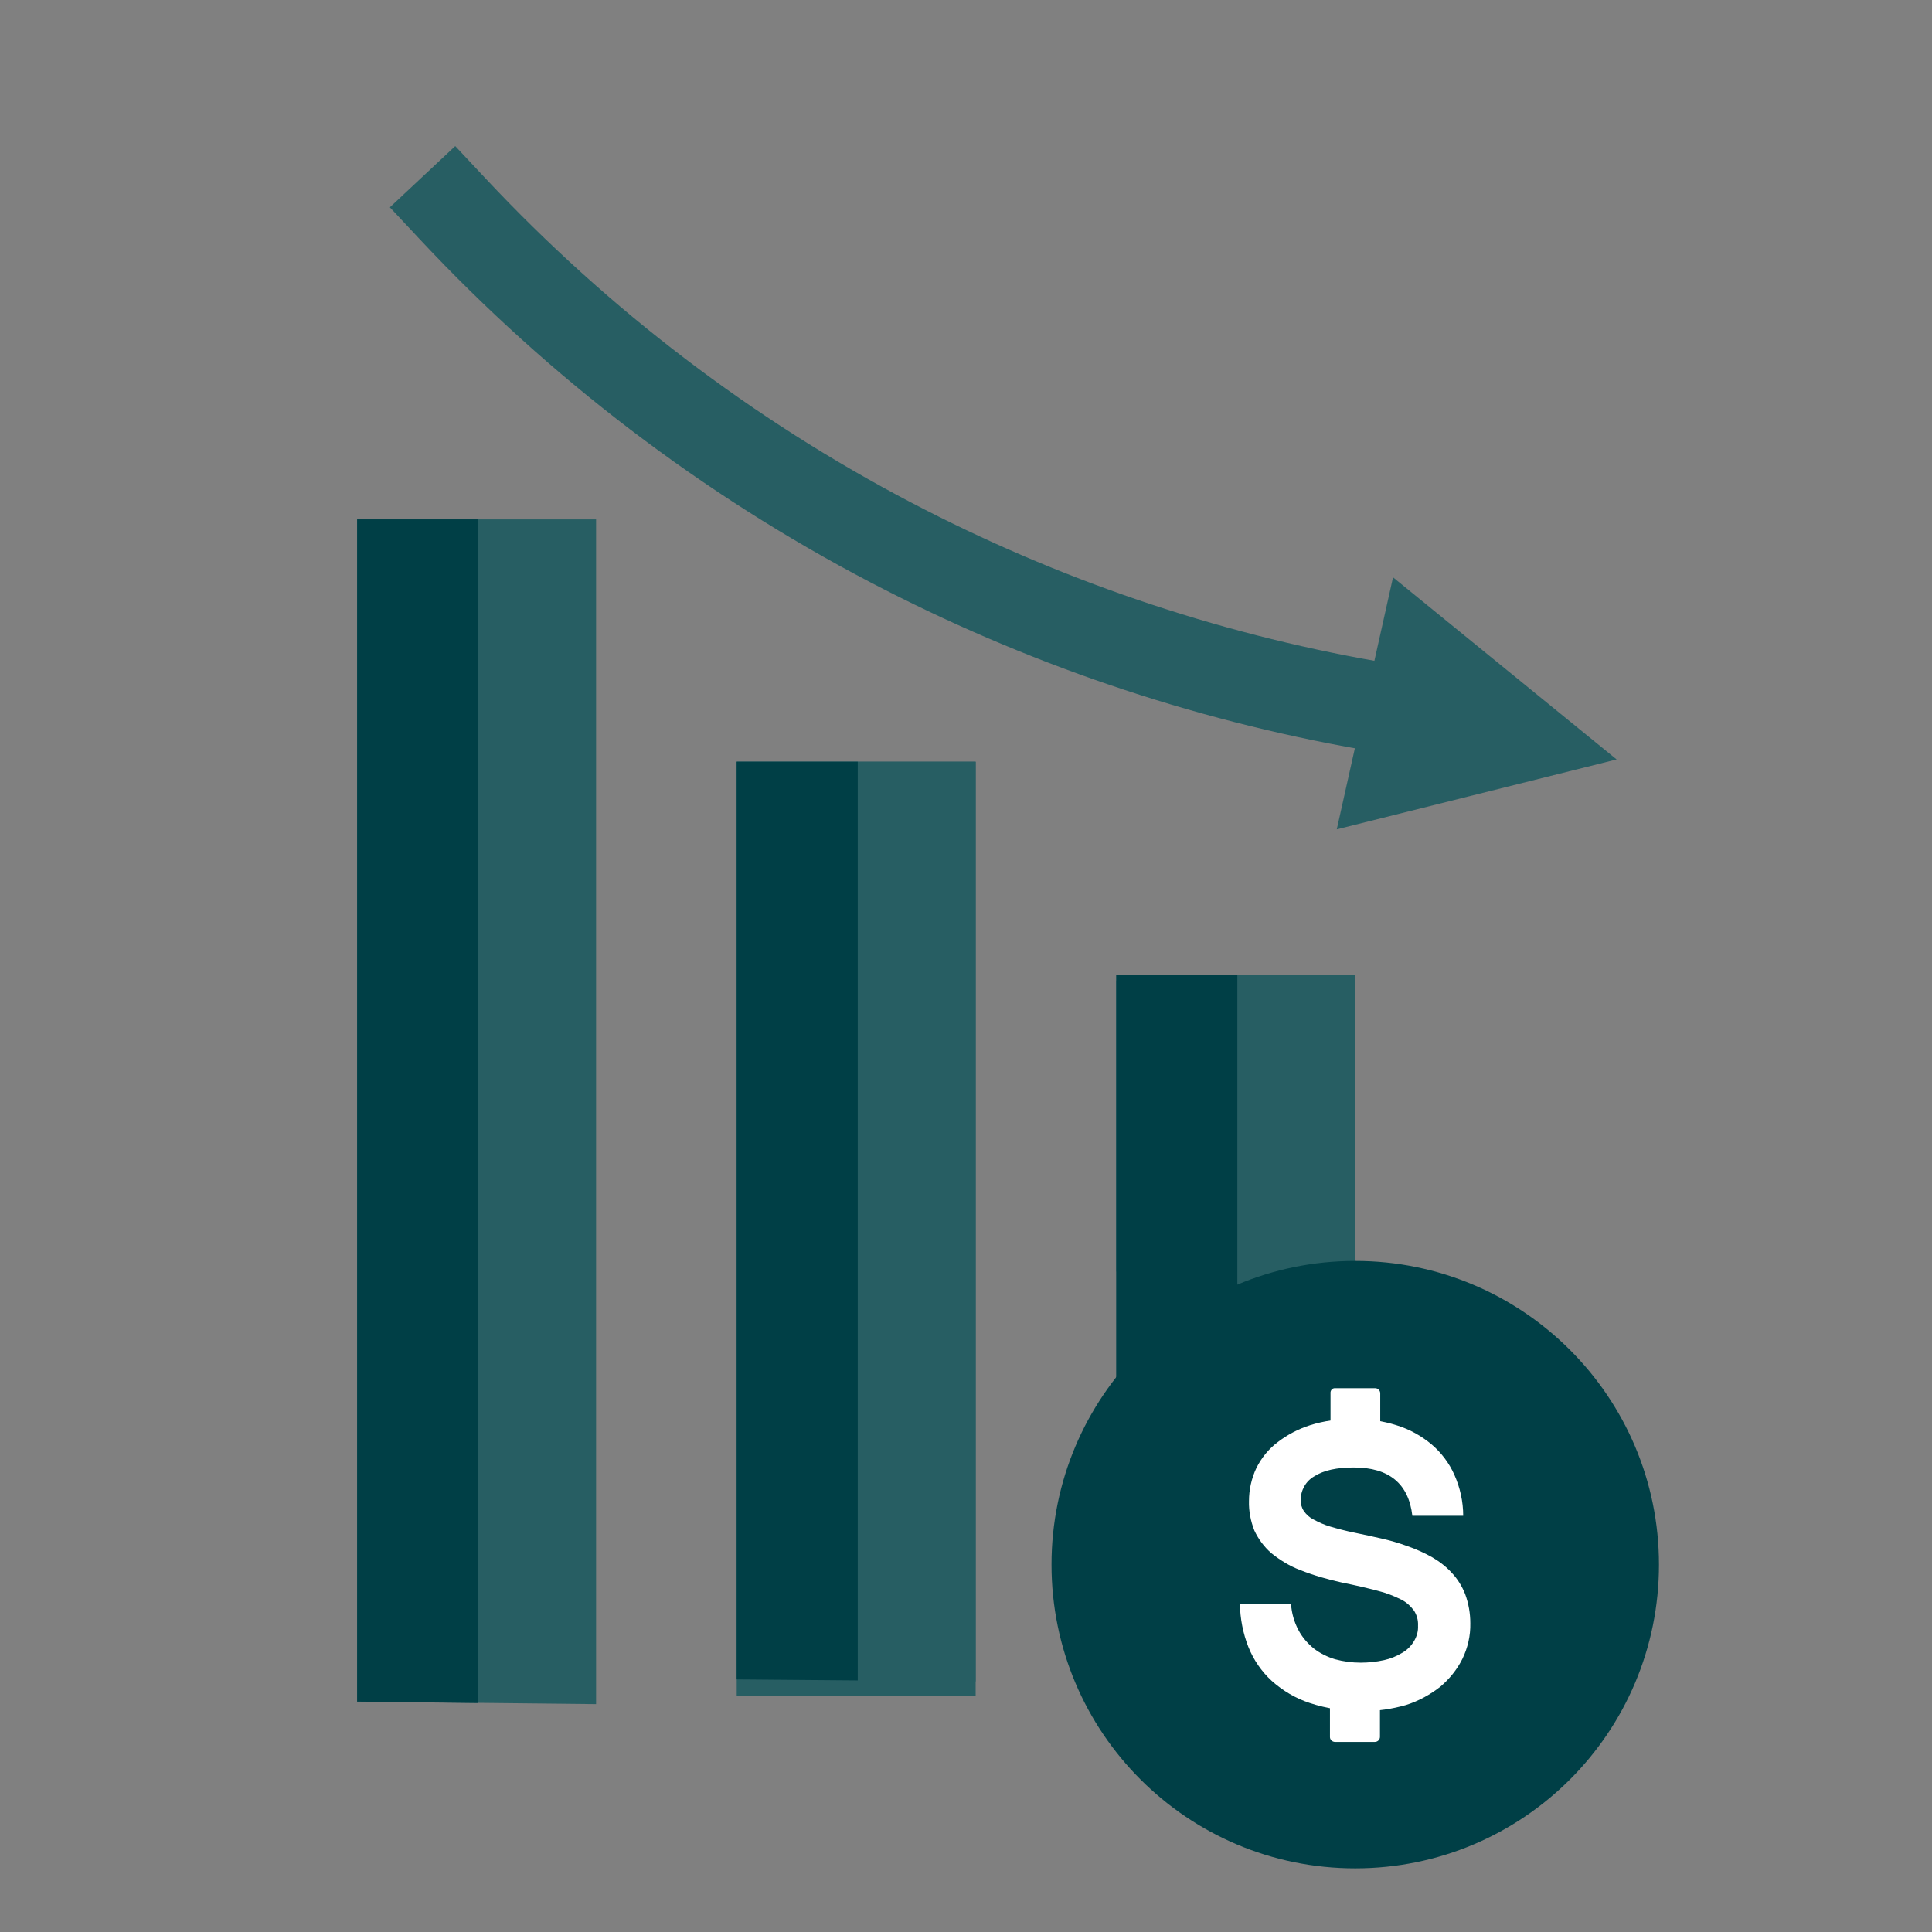 <?xml version="1.0" encoding="UTF-8"?> <!-- Generator: Adobe Illustrator 25.0.0, SVG Export Plug-In . SVG Version: 6.00 Build 0) --> <svg xmlns="http://www.w3.org/2000/svg" xmlns:xlink="http://www.w3.org/1999/xlink" id="Слой_1" x="0px" y="0px" viewBox="0 0 680 680" style="enable-background:new 0 0 680 680;" xml:space="preserve"><rect x="0" y="0" width="680" height="680" fill="#808080" stroke="none"/> <style type="text/css"> .st0{fill:none;} .st1{fill:none;stroke:#275E63;stroke-width:31.53;stroke-linecap:square;stroke-miterlimit:10;} .st2{fill:#275E63;} .st3{clip-path:url(#SVGID_2_);} .st4{fill:#003F46;} .st5{clip-path:url(#SVGID_4_);} .st6{clip-path:url(#SVGID_6_);} .st7{fill:#FFFFFF;} .st8{fill-rule:evenodd;clip-rule:evenodd;fill:#FFFFFF;} .st9{fill-rule:evenodd;clip-rule:evenodd;fill:#275E63;} </style> <rect x="-0.2" y="-0.2" class="st0" width="680.3" height="680.3"></rect> <path class="st1" d="M159.5,73.7c44.4,47.4,96.5,87.1,154,117.2c52.9,27.7,109.8,47.1,168.6,57.4"></path> <polyline class="st2" points="477,410.7 477,345.1 392.9,345.1 392.9,447.6 "></polyline> <polyline class="st2" points="259.3,596.8 259.3,268.1 343.4,268.1 343.4,596.8 "></polyline> <polyline class="st2" points="209.8,599.8 209.8,182.8 125.7,182.8 125.7,598.9 "></polyline> <g> <defs> <polyline id="SVGID_1_" points="209.8,599.9 209.8,182.8 125.7,182.8 125.7,598.9 "></polyline> </defs> <clipPath id="SVGID_2_"> <use xlink:href="#SVGID_1_" style="overflow:visible;"></use> </clipPath> <g class="st3"> <polyline class="st4" points="168.3,599.8 168.3,182.8 84.3,182.8 84.3,598.9 "></polyline> </g> </g> <polyline class="st2" points="343.4,591.8 343.4,268.1 259.3,268.1 259.3,591.1 "></polyline> <g> <defs> <polyline id="SVGID_3_" points="343.4,591.8 343.4,268.1 259.3,268.1 259.3,591.1 "></polyline> </defs> <clipPath id="SVGID_4_"> <use xlink:href="#SVGID_3_" style="overflow:visible;"></use> </clipPath> <g class="st5"> <polyline class="st4" points="301.9,591.8 301.9,268.1 217.8,268.1 217.8,591.1 "></polyline> </g> </g> <polyline class="st2" points="477,599 477,343.2 392.9,343.2 392.9,598.5 "></polyline> <g> <defs> <polyline id="SVGID_5_" points="477,599 477,343.2 392.9,343.2 392.9,598.5 "></polyline> </defs> <clipPath id="SVGID_6_"> <use xlink:href="#SVGID_5_" style="overflow:visible;"></use> </clipPath> <g class="st6"> <polyline class="st4" points="435.5,599 435.5,343.2 351.4,343.2 351.4,598.5 "></polyline> </g> </g> <path class="st4" d="M477,443.8c-59.1,0-106.9,47.9-106.9,106.9l0,0c0,59.1,47.9,106.9,106.9,106.9c0,0,0,0,0,0 c59.1,0,106.9-47.9,106.9-106.9c0,0,0,0,0,0C583.9,491.7,536,443.8,477,443.8C477,443.8,477,443.8,477,443.8L477,443.8z"></path> <path class="st7" d="M479.7,602.2c-6.3,0.1-12.7-0.8-18.7-2.8c-4.9-1.6-9.5-4.3-13.4-7.8c-3.6-3.3-6.4-7.4-8.2-11.9 c-1.9-4.8-2.9-10-3-15.2h18c0.2,3.2,1.1,6.4,2.6,9.2c1.3,2.5,3.2,4.7,5.4,6.5c2.2,1.7,4.8,3,7.5,3.8c2.9,0.8,6,1.2,9,1.2 c2.8,0,5.6-0.3,8.3-0.9c2.3-0.5,4.4-1.4,6.4-2.6c1.7-1,3.1-2.4,4.1-4.1c1-1.7,1.5-3.5,1.4-5.4c0.1-1.9-0.4-3.7-1.4-5.3 c-1.2-1.6-2.7-3-4.5-3.9c-2.6-1.3-5.4-2.4-8.3-3.1c-3.4-0.9-7.6-1.9-12.6-2.9c-5-1.1-9.9-2.5-14.7-4.4c-3.7-1.4-7.1-3.5-10.2-6 c-2.5-2.2-4.5-4.9-5.9-7.9c-1.3-3.3-2-6.8-1.9-10.4c0-4,0.9-8,2.6-11.6c1.8-3.6,4.3-6.7,7.5-9.1c3.5-2.7,7.4-4.7,11.5-6 c4.8-1.5,9.9-2.2,14.9-2.2c5.3-0.1,10.6,0.7,15.6,2.3c4.5,1.4,8.6,3.7,12.2,6.7c3.4,2.9,6.2,6.6,8,10.7c2,4.5,3.1,9.4,3.1,14.4 h-17.9c-1.3-11.3-8.2-17-20.6-17c-6,0-10.6,1-13.9,3.1c-3,1.7-4.8,4.9-4.8,8.4c0,1.3,0.3,2.6,1.1,3.8c0.9,1.3,2,2.3,3.4,3 c1.9,1,3.8,1.9,5.9,2.5c2.4,0.7,5.3,1.5,8.8,2.2c3,0.6,6,1.3,9.2,2c3.1,0.7,6.2,1.6,9.2,2.7c2.9,1,5.8,2.3,8.5,3.8 c2.6,1.5,5,3.3,7,5.5c2.1,2.2,3.7,4.8,4.8,7.6c1.2,3.3,1.8,6.7,1.8,10.2c0.1,4.4-0.9,8.7-2.8,12.6c-1.9,3.8-4.6,7.1-7.8,9.8 c-3.6,2.8-7.6,5-12,6.4C490,601.5,484.8,602.3,479.7,602.2z"></path> <path class="st8" d="M470,488.6h14c1,0,1.8,0.8,1.8,1.8l0,0v20.1h-17.5v-20.1C468.2,489.3,469,488.5,470,488.6L470,488.6L470,488.6z M485.7,592.8v18.5c0,1-0.8,1.8-1.8,1.8l0,0h-14c-1,0-1.8-0.8-1.8-1.7c0,0,0,0,0,0v-18.5L485.7,592.8z"></path> <polygon class="st9" points="569,267.3 470.5,291.9 490.3,203.2 569,267.3 "></polygon> </svg> 